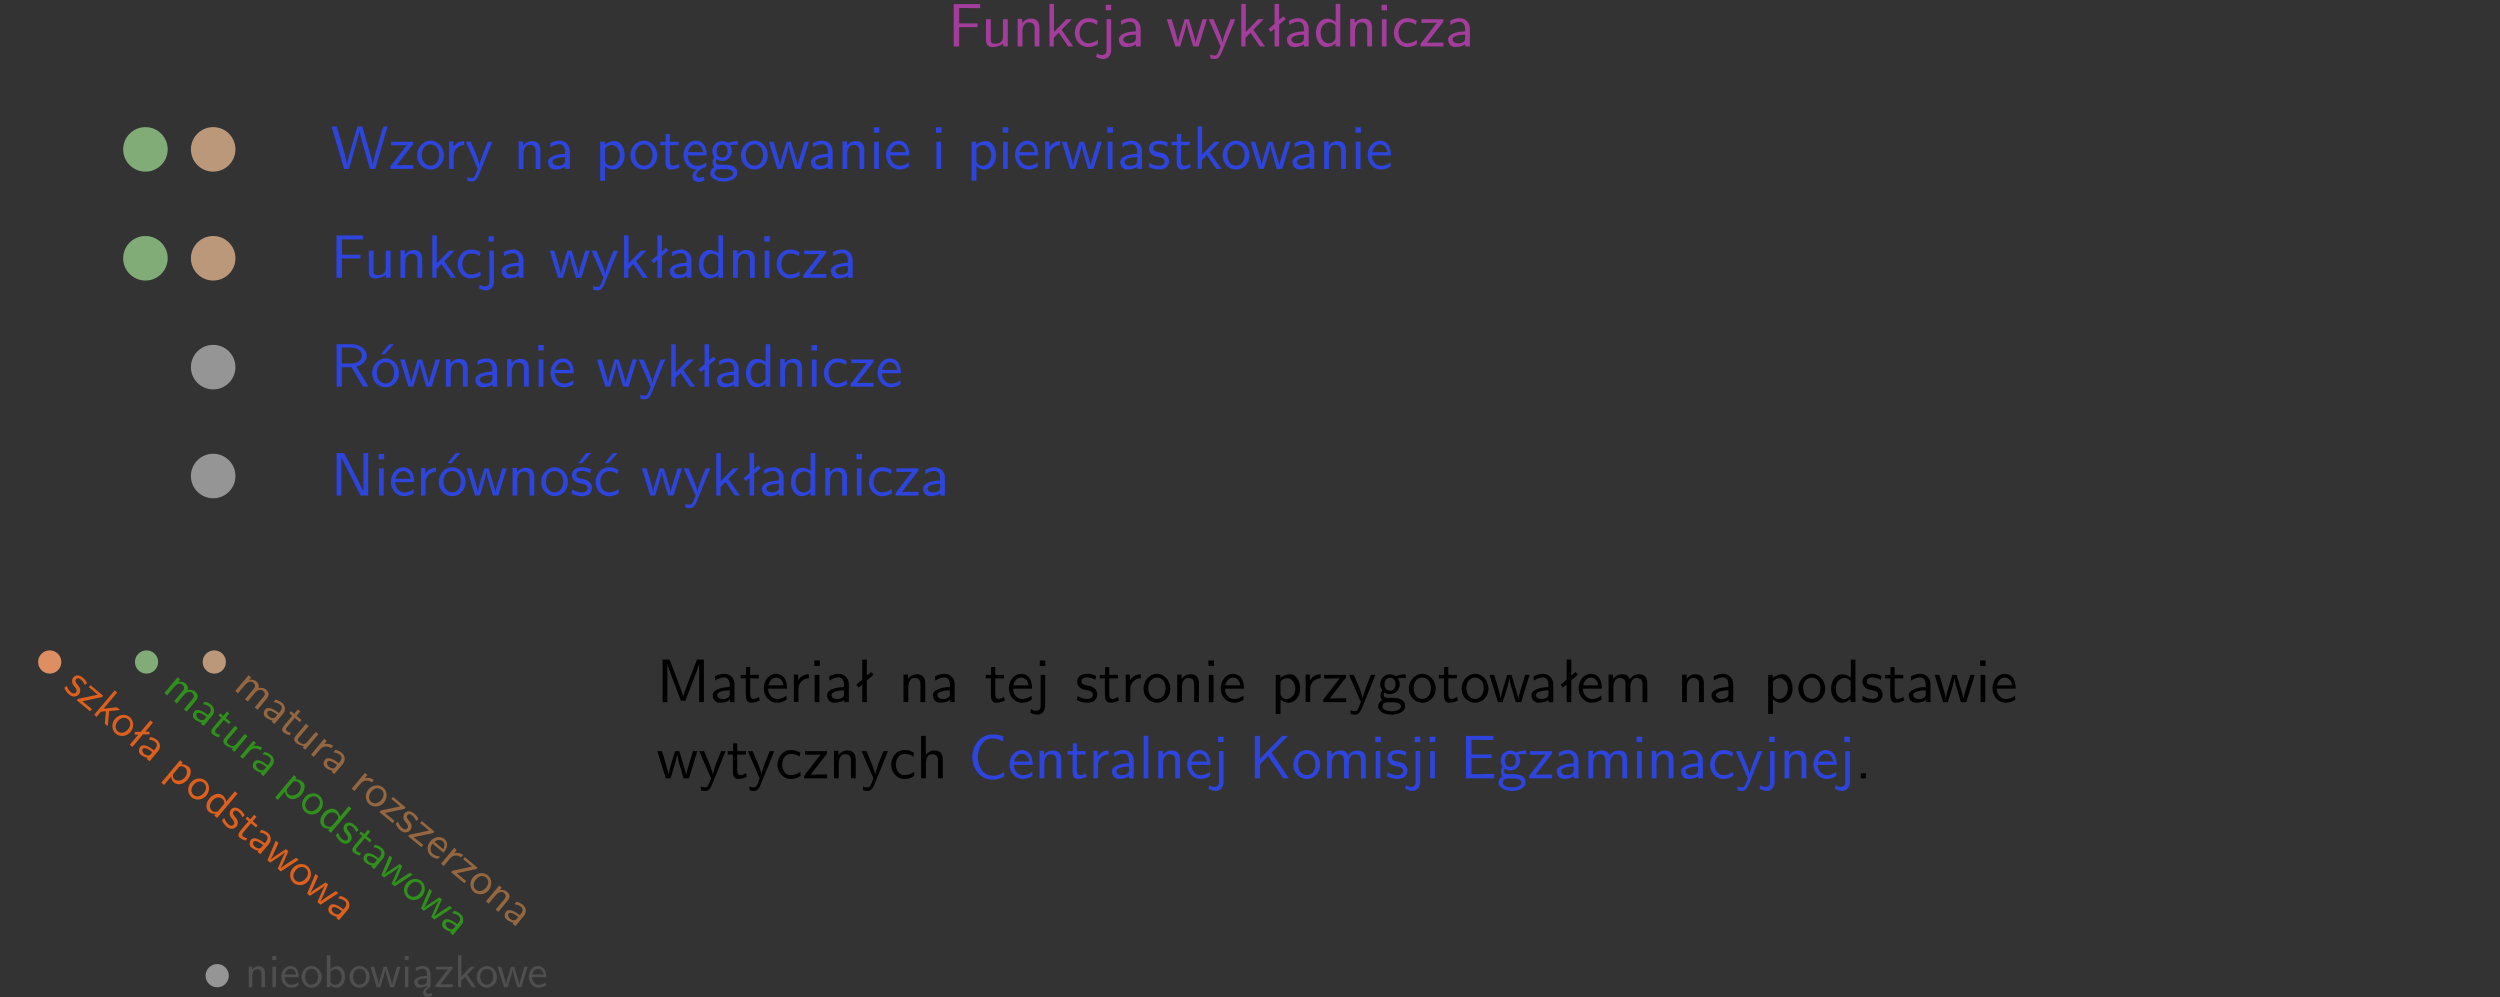 <?xml version="1.0" encoding="UTF-8"?>
<svg width="366pt" height="146pt" version="1.2" viewBox="0 0 366 146" xmlns="http://www.w3.org/2000/svg" xmlns:xlink="http://www.w3.org/1999/xlink">
 <rect x="0" y="0" width="366" height="146" fill="#333333" stroke="none"/>
 <defs>
  <symbol id="glyph0-1" overflow="visible">
   <path d="m4.344-2.828v-0.547h-2.703v-2.25h1.172c0.109 0 0.219 0.016 0.328 0.016h1.578v-0.594h-3.875v6.203h0.797v-2.828z"/>
  </symbol>
  <symbol id="glyph0-2" overflow="visible">
   <path d="m3.906-3.984h-0.703v2.609c0 0.672-0.5 0.984-1.078 0.984-0.641 0-0.703-0.234-0.703-0.625v-2.969h-0.703v3c0 0.656 0.219 1.078 0.953 1.078 0.484 0 1.125-0.141 1.562-0.531v0.438h0.672z"/>
  </symbol>
  <symbol id="glyph0-3" overflow="visible">
   <path d="m3.906-2.672c0-0.594-0.141-1.406-1.234-1.406-0.812 0-1.25 0.609-1.297 0.672v-0.625h-0.656v4.031h0.703v-2.203c0-0.594 0.234-1.328 0.906-1.328 0.859 0 0.875 0.641 0.875 0.922v2.609h0.703z"/>
  </symbol>
  <symbol id="glyph0-4" overflow="visible">
   <path d="m2.516-2.438 1.516-1.547h-0.812l-1.812 1.875v-4.109h-0.656v6.219h0.625v-1.266l0.719-0.75 1.391 2.016h0.734z"/>
  </symbol>
  <symbol id="glyph0-5" overflow="visible">
   <path d="m3.672-3.75c-0.531-0.297-0.828-0.391-1.375-0.391-1.25 0-1.969 1.094-1.969 2.156 0 1.109 0.812 2.078 1.938 2.078 0.484 0 0.969-0.125 1.453-0.453l-0.047-0.594c-0.469 0.359-0.953 0.484-1.406 0.484-0.734 0-1.25-0.656-1.25-1.531 0-0.703 0.344-1.562 1.297-1.562 0.453 0 0.766 0.078 1.25 0.391z"/>
  </symbol>
  <symbol id="glyph0-6" overflow="visible">
   <path d="m1.656-6.094h-0.797v0.797h0.797zm-2.203 7.625c0.438 0.25 0.844 0.312 1.078 0.312 0.562 0 1.125-0.469 1.125-1.312v-4.516h-0.672v4.594c0 0.578-0.453 0.656-0.703 0.656-0.266 0-0.5-0.094-0.688-0.281z"/>
  </symbol>
  <symbol id="glyph0-7" overflow="visible">
   <path d="m3.578-2.594c0-0.906-0.656-1.547-1.484-1.547-0.578 0-0.984 0.156-1.406 0.391l0.062 0.594c0.453-0.328 0.906-0.453 1.344-0.453 0.422 0 0.781 0.359 0.781 1.031v0.375c-1.344 0.031-2.484 0.406-2.484 1.188 0 0.391 0.25 1.109 1.031 1.109 0.125 0 0.969-0.016 1.484-0.422v0.328h0.672zm-0.703 1.406c0 0.172 0 0.391-0.297 0.562-0.266 0.172-0.609 0.172-0.703 0.172-0.438 0-0.828-0.203-0.828-0.578 0-0.625 1.453-0.688 1.828-0.703z"/>
  </symbol>
  <symbol id="glyph0-8" overflow="visible">
   <path d="m5.984-3.984h-0.641l-0.578 1.906c-0.109 0.312-0.375 1.203-0.422 1.594-0.031-0.281-0.266-1.078-0.422-1.594l-0.578-1.906h-0.625l-0.516 1.688c-0.094 0.312-0.406 1.344-0.438 1.797-0.047-0.422-0.344-1.438-0.484-1.938l-0.469-1.547h-0.688l1.234 3.984h0.703c0.047-0.141 0.359-1.141 0.562-1.844 0.125-0.422 0.375-1.297 0.391-1.641h0.016c0.016 0.25 0.172 0.875 0.281 1.266l0.656 2.219h0.797z"/>
  </symbol>
  <symbol id="glyph0-9" overflow="visible">
   <path d="m4-3.984h-0.672c-1.172 2.859-1.188 3.266-1.188 3.469h-0.016c-0.047-0.594-0.766-2.266-0.812-2.344l-0.484-1.125h-0.703l1.734 3.984c-0.094 0.281-0.281 0.719-0.312 0.812-0.234 0.516-0.391 0.516-0.516 0.516-0.141 0-0.438-0.031-0.703-0.141l0.062 0.578c0.188 0.047 0.438 0.078 0.641 0.078 0.312 0 0.641-0.109 1.016-1.031z"/>
  </symbol>
  <symbol id="glyph0-10" overflow="visible">
   <path d="m2.516-4.406-0.609 0.531v-2.344h-0.672v2.922l-0.891 0.766 0.344 0.406 0.547-0.469v2.594h0.672v-3.188l0.969-0.828z"/>
  </symbol>
  <symbol id="glyph0-11" overflow="visible">
   <path d="m3.891-6.219h-0.672v2.625c-0.469-0.391-0.969-0.484-1.312-0.484-0.891 0-1.578 0.938-1.578 2.094 0 1.172 0.688 2.078 1.531 2.078 0.297 0 0.828-0.078 1.328-0.562v0.469h0.703zm-0.703 4.969c0 0.125 0 0.297-0.297 0.547-0.203 0.188-0.422 0.25-0.656 0.25-0.562 0-1.219-0.422-1.219-1.531 0-1.188 0.781-1.547 1.312-1.547 0.391 0 0.672 0.203 0.859 0.484z"/>
  </symbol>
  <symbol id="glyph0-12" overflow="visible">
   <path d="m1.469-6.094h-0.812v0.797h0.812zm-0.062 2.109h-0.688v3.984h0.688z"/>
  </symbol>
  <symbol id="glyph0-13" overflow="visible">
   <path d="m3.594-3.625v-0.359h-3.219v0.531h1.25c0.109 0 0.219-0.016 0.328-0.016h0.688l-2.391 3.094v0.375h3.359v-0.562h-1.328c-0.109 0-0.203 0.016-0.312 0.016h-0.766z"/>
  </symbol>
  <symbol id="glyph0-14" overflow="visible">
   <path d="m8.328-6.219h-0.641l-0.812 2.812c-0.234 0.797-0.672 2.297-0.719 2.766 0-0.016-0.062-0.484-0.656-2.531l-0.875-3.047h-0.719l-0.812 2.797c-0.203 0.688-0.641 2.25-0.688 2.766h-0.016c-0.031-0.359-0.281-1.25-0.344-1.547-0.125-0.422-0.172-0.609-0.422-1.484l-0.734-2.531h-0.766l1.828 6.219h0.719l0.891-3.109c0.203-0.656 0.578-2 0.641-2.453 0.047 0.266 0.25 1.109 0.5 1.969l1.031 3.594h0.781z"/>
  </symbol>
  <symbol id="glyph0-15" overflow="visible">
   <path d="m4.203-1.969c0-1.203-0.891-2.172-1.953-2.172-1.109 0-1.984 1-1.984 2.172s0.922 2.062 1.969 2.062c1.078 0 1.969-0.906 1.969-2.062zm-1.969 1.5c-0.625 0-1.266-0.516-1.266-1.594s0.688-1.531 1.266-1.531c0.625 0 1.266 0.469 1.266 1.531s-0.609 1.594-1.266 1.594z"/>
  </symbol>
  <symbol id="glyph0-16" overflow="visible">
   <path d="m1.406-1.922c0-0.891 0.641-1.547 1.531-1.562v-0.594c-0.797 0-1.297 0.453-1.578 0.859v-0.812h-0.625v4.031h0.672z"/>
  </symbol>
  <symbol id="glyph0-17" overflow="visible">
   <path d="m1.438-0.406c0.281 0.25 0.672 0.5 1.203 0.5 0.875 0 1.672-0.875 1.672-2.094 0-1.078-0.578-2.078-1.438-2.078-0.531 0-1.047 0.188-1.469 0.531v-0.438h-0.672v5.719h0.703zm0-2.578c0.219-0.312 0.562-0.516 0.953-0.516 0.672 0 1.219 0.672 1.219 1.5 0 0.922-0.641 1.547-1.312 1.547-0.344 0-0.594-0.172-0.766-0.422-0.094-0.125-0.094-0.141-0.094-0.312z"/>
  </symbol>
  <symbol id="glyph0-18" overflow="visible">
   <path d="m1.562-3.469h1.266v-0.516h-1.266v-1.141h-0.609v1.141h-0.781v0.516h0.75v2.406c0 0.531 0.125 1.156 0.75 1.156s1.078-0.219 1.312-0.328l-0.156-0.531c-0.234 0.188-0.516 0.297-0.797 0.297-0.344 0-0.469-0.281-0.469-0.75z"/>
  </symbol>
  <symbol id="glyph0-19" overflow="visible">
   <path d="m0.984-2.453c0.141-0.688 0.625-1.141 1.125-1.141 0.469 0 0.969 0.312 1.094 1.141zm1.219 3.391c0-0.406 0.391-0.734 0.797-0.969 0.266-0.078 0.484-0.203 0.672-0.344l-0.047-0.578c-0.562 0.469-1.156 0.5-1.359 0.5-0.719 0-1.297-0.625-1.328-1.516h2.781c0-0.297-0.016-0.969-0.359-1.516-0.375-0.547-0.922-0.656-1.25-0.656-0.984 0-1.797 0.953-1.797 2.109 0 1.188 0.859 2.125 1.938 2.125-0.359 0.25-0.641 0.656-0.609 1.047 0.016 0.391 0.281 0.766 0.891 0.766 0.297 0 0.516-0.062 0.875-0.234l-0.125-0.531c-0.203 0.094-0.406 0.141-0.594 0.141-0.25-0.031-0.469-0.078-0.484-0.344z"/>
  </symbol>
  <symbol id="glyph0-20" overflow="visible">
   <path d="m3.156-3.5c0.203 0 0.453-0.047 0.672-0.047 0.156 0 0.5 0.031 0.516 0.031l-0.094-0.562c-0.625 0-1.141 0.172-1.422 0.281-0.188-0.156-0.484-0.281-0.844-0.281-0.781 0-1.422 0.641-1.422 1.453 0 0.344 0.109 0.656 0.297 0.891-0.266 0.375-0.266 0.719-0.266 0.766 0 0.234 0.078 0.5 0.234 0.688-0.469 0.266-0.578 0.688-0.578 0.922 0 0.672 0.891 1.203 1.984 1.203 1.109 0 1.984-0.531 1.984-1.219 0-1.25-1.5-1.25-1.844-1.25h-0.781c-0.125 0-0.531 0-0.531-0.469 0-0.094 0.047-0.25 0.109-0.328 0.188 0.141 0.484 0.266 0.812 0.266 0.812 0 1.438-0.672 1.438-1.469 0-0.422-0.203-0.75-0.297-0.891zm-1.172 1.828c-0.328 0-0.797-0.203-0.797-0.953 0-0.734 0.469-0.938 0.797-0.938 0.391 0 0.812 0.25 0.812 0.938 0 0.703-0.422 0.953-0.812 0.953zm0.406 1.703c0.188 0 1.203 0 1.203 0.609 0 0.406-0.609 0.703-1.344 0.703s-1.375-0.281-1.375-0.703c0-0.031 0-0.609 0.703-0.609z"/>
  </symbol>
  <symbol id="glyph0-21" overflow="visible">
   <path d="m3.719-1.969c0-0.297-0.016-0.969-0.359-1.516-0.375-0.547-0.922-0.656-1.25-0.656-0.984 0-1.797 0.953-1.797 2.109 0 1.188 0.859 2.125 1.938 2.125 0.562 0 1.078-0.203 1.422-0.469l-0.047-0.578c-0.562 0.469-1.156 0.5-1.359 0.5-0.719 0-1.297-0.625-1.328-1.516zm-2.734-0.484c0.141-0.688 0.625-1.141 1.125-1.141 0.469 0 0.969 0.312 1.094 1.141z"/>
  </symbol>
  <symbol id="glyph0-22" overflow="visible">
   <path d="m3.078-3.844c-0.469-0.219-0.828-0.297-1.297-0.297-0.219 0-1.484 0-1.484 1.188 0 0.438 0.266 0.719 0.484 0.891 0.281 0.203 0.469 0.234 0.969 0.328 0.328 0.062 0.844 0.172 0.844 0.656 0 0.609-0.703 0.609-0.844 0.609-0.734 0-1.234-0.328-1.391-0.438l-0.109 0.609c0.281 0.141 0.781 0.391 1.516 0.391 0.156 0 0.641 0 1.031-0.281 0.281-0.219 0.438-0.578 0.438-0.953 0-0.5-0.344-0.812-0.359-0.828-0.344-0.312-0.594-0.375-1.031-0.453-0.5-0.094-0.906-0.188-0.906-0.625 0-0.562 0.641-0.562 0.75-0.562 0.297 0 0.766 0.047 1.281 0.344z"/>
  </symbol>
  <symbol id="glyph0-23" overflow="visible">
   <path d="m3.766-2.922c0.922-0.266 1.516-0.906 1.516-1.641 0-0.875-0.969-1.656-2.266-1.656h-2.156v6.219h0.766v-2.844h1.422l1.688 2.844h0.797zm-2.141-0.469v-2.328h1.297c1.047 0 1.641 0.531 1.641 1.156 0 0.641-0.578 1.172-1.641 1.172z"/>
  </symbol>
  <symbol id="glyph0-24" overflow="visible">
   <path d="m4.203-1.969c0-1.203-0.891-2.172-1.953-2.172-1.109 0-1.984 1-1.984 2.172s0.922 2.062 1.969 2.062c1.078 0 1.969-0.906 1.969-2.062zm-1.969 1.5c-0.625 0-1.266-0.516-1.266-1.594s0.688-1.531 1.266-1.531c0.625 0 1.266 0.469 1.266 1.531s-0.609 1.594-1.266 1.594zm1.234-5.75h-0.703l-1.203 1.484h0.547z"/>
  </symbol>
  <symbol id="glyph0-25" overflow="visible">
   <path d="m1.969-6.219h-1.109v6.219h0.703v-5.594c0.172 0.375 0.547 1.141 0.609 1.234l2.203 4.359h1.109v-6.219h-0.703v5.578h-0.016c-0.172-0.359-0.547-1.125-0.594-1.219z"/>
  </symbol>
  <symbol id="glyph0-26" overflow="visible">
   <path d="m3.078-3.844c-0.469-0.219-0.828-0.297-1.297-0.297-0.219 0-1.484 0-1.484 1.188 0 0.438 0.266 0.719 0.484 0.891 0.281 0.203 0.469 0.234 0.969 0.328 0.328 0.062 0.844 0.172 0.844 0.656 0 0.609-0.703 0.609-0.844 0.609-0.734 0-1.234-0.328-1.391-0.438l-0.109 0.609c0.281 0.141 0.781 0.391 1.516 0.391 0.156 0 0.641 0 1.031-0.281 0.281-0.219 0.438-0.578 0.438-0.953 0-0.5-0.344-0.812-0.359-0.828-0.344-0.312-0.594-0.375-1.031-0.453-0.5-0.094-0.906-0.188-0.906-0.625 0-0.562 0.641-0.562 0.75-0.562 0.297 0 0.766 0.047 1.281 0.344zm0.031-2.375h-0.703l-1.203 1.484h0.562z"/>
  </symbol>
  <symbol id="glyph0-27" overflow="visible">
   <path d="m3.672-3.75c-0.531-0.297-0.828-0.391-1.375-0.391-1.25 0-1.969 1.094-1.969 2.156 0 1.109 0.812 2.078 1.938 2.078 0.484 0 0.969-0.125 1.453-0.453l-0.047-0.594c-0.469 0.359-0.953 0.484-1.406 0.484-0.734 0-1.25-0.656-1.25-1.531 0-0.703 0.344-1.562 1.297-1.562 0.453 0 0.766 0.078 1.25 0.391zm-0.125-2.469h-0.688l-1.203 1.484h0.547z"/>
  </symbol>
  <symbol id="glyph0-28" overflow="visible">
   <path d="m4.75-3.188c-0.312 0.812-0.734 1.938-0.828 2.359h-0.016c-0.047-0.188-0.141-0.531-0.281-0.906l-1.406-3.703-0.312-0.781h-1.016v6.219h0.703v-5.562h0.016c0.047 0.281 0.406 1.266 0.641 1.875l1.328 3.484h0.656l1.188-3.109c0.297-0.734 0.375-0.969 0.438-1.141 0.094-0.266 0.328-0.906 0.375-1.109h0.016v5.562h0.688v-6.219h-1.016z"/>
  </symbol>
  <symbol id="glyph0-29" overflow="visible">
   <path d="m6.391-2.672c0-0.609-0.141-1.406-1.219-1.406-0.547 0-1.016 0.25-1.344 0.734-0.234-0.688-0.859-0.734-1.141-0.734-0.656 0-1.078 0.359-1.312 0.688v-0.641h-0.656v4.031h0.703v-2.203c0-0.609 0.25-1.328 0.906-1.328 0.844 0 0.875 0.578 0.875 0.922v2.609h0.703v-2.203c0-0.609 0.25-1.328 0.906-1.328 0.844 0 0.875 0.578 0.875 0.922v2.609h0.703z"/>
  </symbol>
  <symbol id="glyph0-30" overflow="visible">
   <path d="m3.906-2.672c0-0.594-0.141-1.406-1.234-1.406-0.562 0-0.984 0.281-1.266 0.641v-2.781h-0.688v6.219h0.703v-2.203c0-0.594 0.234-1.328 0.906-1.328 0.859 0 0.875 0.641 0.875 0.922v2.609h0.703z"/>
  </symbol>
  <symbol id="glyph0-31" overflow="visible">
   <path d="m5.172-6.109c-0.562-0.219-1.047-0.312-1.641-0.312-1.719 0-2.938 1.547-2.938 3.312 0 1.734 1.203 3.312 2.953 3.312 0.734 0 1.094-0.125 1.734-0.516l-0.062-0.609c-0.641 0.453-1.047 0.547-1.672 0.547-1.344 0-2.141-1.359-2.141-2.734 0-1.469 0.875-2.734 2.125-2.734 0.703 0 1.125 0.219 1.516 0.469z"/>
  </symbol>
  <symbol id="glyph0-32" overflow="visible">
   <path d="m1.406-6.219h-0.688v6.219h0.688z"/>
  </symbol>
  <symbol id="glyph0-33" overflow="visible">
   <path d="m3.312-3.766 2.406-2.453h-0.844l-3.25 3.328v-3.328h-0.766v6.219h0.766v-2.031l1.188-1.234 2.203 3.266h0.828z"/>
  </symbol>
  <symbol id="glyph0-34" overflow="visible">
   <path d="m4.594-2.953v-0.547h-2.953v-2.125h1.234c0.109 0 0.219 0.016 0.328 0.016h1.641v-0.594h-4v6.203h4.125v-0.641h-1.125c-0.109 0-0.219 0.016-0.328 0.016h-1.875v-2.328z"/>
  </symbol>
  <symbol id="glyph0-35" overflow="visible">
   <path d="m1.609-0.75h-0.734v0.75h0.734z"/>
  </symbol>
  <symbol id="glyph1-1" overflow="visible">
   <path d="m3.609-0.734c-0.156-0.344-0.344-0.562-0.594-0.781-0.141-0.109-0.859-0.719-1.422-0.047-0.203 0.25-0.188 0.547-0.156 0.75 0.062 0.266 0.172 0.375 0.391 0.656 0.156 0.203 0.406 0.516 0.172 0.781-0.297 0.359-0.703 0.016-0.781-0.047-0.406-0.359-0.547-0.781-0.578-0.922l-0.359 0.297c0.094 0.234 0.266 0.594 0.672 0.953 0.094 0.078 0.391 0.328 0.75 0.328 0.25 0 0.531-0.109 0.703-0.328 0.25-0.297 0.188-0.625 0.203-0.656-0.047-0.344-0.172-0.484-0.391-0.75-0.234-0.312-0.438-0.547-0.219-0.797 0.266-0.328 0.641-0.016 0.703 0.031 0.172 0.141 0.422 0.406 0.578 0.812z"/>
  </symbol>
  <symbol id="glyph1-2" overflow="visible">
   <path d="m3.812-0.344 0.172-0.203-1.844-1.547-0.25 0.297 0.719 0.594c0.062 0.047 0.109 0.109 0.172 0.156l0.406 0.344-2.859 0.609-0.188 0.219 1.938 1.609 0.266-0.328-0.766-0.625c-0.062-0.062-0.125-0.094-0.188-0.156l-0.438-0.359z"/>
  </symbol>
  <symbol id="glyph1-3" overflow="visible">
   <path d="m2.625-0.188 1.609-0.156-0.469-0.391-1.953 0.203 1.984-2.359-0.359-0.312-3 3.562 0.359 0.297 0.609-0.734 0.766-0.078-0.172 1.828 0.438 0.359z"/>
  </symbol>
  <symbol id="glyph1-4" overflow="visible">
   <path d="m3.375 0.891c0.578-0.672 0.516-1.672-0.109-2.188-0.625-0.531-1.594-0.391-2.156 0.281-0.578 0.688-0.469 1.656 0.125 2.156 0.625 0.516 1.578 0.422 2.141-0.25zm-1.859-0.094c-0.359-0.312-0.5-0.891 0.031-1.516 0.516-0.625 1.141-0.547 1.469-0.266 0.359 0.297 0.5 0.875 0 1.484-0.516 0.609-1.125 0.609-1.5 0.297z"/>
  </symbol>
  <symbol id="glyph1-5" overflow="visible">
   <path d="m3.562-1.328-0.594 0.016 1.125-1.344-0.391-0.312-1.406 1.672-0.875 0.016v0.391h0.531l-1.25 1.484 0.391 0.312 1.531-1.828h0.969z"/>
  </symbol>
  <symbol id="glyph1-6" overflow="visible">
   <path d="m3.312 0.25c0.438-0.531 0.344-1.219-0.125-1.609-0.328-0.281-0.625-0.391-0.984-0.469l-0.25 0.375c0.406 0.031 0.734 0.172 0.984 0.391 0.25 0.203 0.281 0.578-0.031 0.969l-0.203 0.234c-0.766-0.641-1.609-0.984-1.984-0.547-0.188 0.234-0.391 0.781 0.047 1.156 0.078 0.062 0.547 0.438 1.047 0.469l-0.156 0.172 0.406 0.344zm-1.078 0.453c-0.094 0.094-0.203 0.234-0.469 0.172-0.219-0.031-0.422-0.172-0.484-0.219-0.25-0.219-0.375-0.531-0.203-0.75 0.312-0.359 1.188 0.297 1.406 0.484z"/>
  </symbol>
  <symbol id="glyph1-7" overflow="visible">
   <path d="m1.031 0.453c0.016 0.297 0.125 0.625 0.438 0.891 0.5 0.422 1.375 0.281 1.969-0.438 0.5-0.609 0.672-1.453 0.188-1.859-0.312-0.266-0.703-0.406-1.109-0.391l0.219-0.25-0.391-0.344-2.75 3.281 0.406 0.344zm1.234-1.484c0.281-0.062 0.578-0.016 0.781 0.156 0.406 0.328 0.391 1 0 1.453-0.453 0.531-1.141 0.594-1.531 0.281-0.203-0.172-0.234-0.391-0.219-0.625 0.016-0.125 0.016-0.141 0.109-0.234z"/>
  </symbol>
  <symbol id="glyph1-8" overflow="visible">
   <path d="m5.234-1.688-0.391-0.328-1.266 1.5c-0.078-0.438-0.328-0.75-0.516-0.906-0.5-0.438-1.375-0.234-1.938 0.438s-0.578 1.531-0.109 1.938c0.188 0.156 0.516 0.359 1.031 0.312l-0.219 0.266 0.406 0.344zm-2.797 2.5c-0.062 0.078-0.141 0.172-0.438 0.172-0.203 0.016-0.391-0.047-0.516-0.156-0.328-0.281-0.469-0.844 0.062-1.484 0.578-0.672 1.188-0.5 1.484-0.25 0.234 0.203 0.297 0.438 0.266 0.688z"/>
  </symbol>
  <symbol id="glyph1-9" overflow="visible">
   <path d="m2.562-1.234 0.734 0.609 0.25-0.297-0.734-0.609 0.547-0.656-0.344-0.281-0.547 0.656-0.453-0.391-0.25 0.297 0.438 0.359-1.156 1.375c-0.266 0.312-0.5 0.734-0.141 1.031 0.359 0.312 0.734 0.391 0.938 0.438l0.156-0.375c-0.219 0-0.438-0.094-0.609-0.234-0.188-0.156-0.141-0.375 0.078-0.625z"/>
  </symbol>
  <symbol id="glyph1-10" overflow="visible">
   <path d="m5.359 0.594-0.375-0.297-1.25 0.797c-0.203 0.156-0.781 0.531-1 0.719h-0.016c0.125-0.188 0.375-0.734 0.531-1.109l0.594-1.375-0.359-0.297-1.109 0.719c-0.219 0.125-0.875 0.562-1.125 0.828l-0.016-0.016c0.188-0.266 0.516-0.984 0.672-1.359l0.484-1.094-0.391-0.328-1.219 2.875 0.406 0.344c0.078-0.062 0.75-0.484 1.219-0.797 0.25-0.172 0.828-0.562 1-0.75-0.094 0.156-0.312 0.594-0.422 0.859l-0.703 1.594 0.453 0.391z"/>
  </symbol>
  <symbol id="glyph1-11" overflow="visible">
   <path d="m4.953 1.547c0.297-0.344 0.609-0.875-0.016-1.406-0.312-0.25-0.703-0.328-1.125-0.219 0.188-0.5-0.141-0.844-0.297-0.969-0.375-0.312-0.812-0.312-1.078-0.25l0.297-0.359-0.375-0.312-1.938 2.312 0.391 0.344 1.047-1.25c0.312-0.359 0.797-0.656 1.188-0.328 0.469 0.406 0.219 0.75 0.047 0.938l-1.25 1.5 0.391 0.328 1.047-1.25c0.312-0.359 0.797-0.641 1.188-0.328 0.484 0.406 0.219 0.75 0.047 0.938l-1.25 1.5 0.406 0.344z"/>
  </symbol>
  <symbol id="glyph1-12" overflow="visible">
   <path d="m4.156-0.406-0.391-0.328-1.266 1.484c-0.312 0.391-0.766 0.312-1.094 0.047-0.375-0.312-0.297-0.469-0.109-0.703l1.438-1.688-0.391-0.344-1.453 1.719c-0.312 0.375-0.406 0.734 0.016 1.078 0.281 0.234 0.719 0.453 1.156 0.453l-0.203 0.25 0.375 0.312z"/>
  </symbol>
  <symbol id="glyph1-13" overflow="visible">
   <path d="m1.734-0.406c0.438-0.516 1.109-0.594 1.625-0.172l0.297-0.344c-0.484-0.375-0.953-0.359-1.328-0.266l0.391-0.469-0.359-0.312-1.938 2.312 0.391 0.344z"/>
  </symbol>
  <symbol id="glyph1-14" overflow="visible">
   <path d="m3.062 0.656c0.156-0.172 0.484-0.562 0.531-1.047 0.062-0.484-0.203-0.812-0.406-0.969-0.562-0.469-1.484-0.312-2.047 0.359s-0.516 1.625 0.109 2.141c0.312 0.281 0.734 0.391 1.047 0.406l0.25-0.344c-0.547-0.016-0.938-0.266-1.047-0.375-0.406-0.328-0.438-0.984-0.031-1.5zm-1.312-1.594c0.391-0.312 0.906-0.359 1.188-0.109 0.281 0.234 0.406 0.656 0.094 1.188z"/>
  </symbol>
  <symbol id="glyph1-15" overflow="visible">
   <path d="m3.516 0.344c0.297-0.344 0.625-0.875-0.016-1.406-0.469-0.391-1.016-0.234-1.062-0.234l0.297-0.359-0.375-0.312-1.938 2.312 0.391 0.344 1.047-1.25c0.297-0.359 0.797-0.656 1.188-0.328 0.484 0.406 0.188 0.781 0.047 0.938l-1.25 1.5 0.391 0.328z"/>
  </symbol>
  <symbol id="glyph2-1" overflow="visible">
   <path d="m2.922-2c0-0.453-0.094-1.062-0.922-1.062-0.609 0-0.938 0.469-0.969 0.516v-0.469h-0.484v3.016h0.516v-1.641c0-0.453 0.172-1 0.688-1 0.641 0 0.656 0.469 0.656 0.688v1.953h0.516z"/>
  </symbol>
  <symbol id="glyph2-2" overflow="visible">
   <path d="m1.094-4.562h-0.594v0.594h0.594zm-0.047 1.578h-0.5v2.984h0.5z"/>
  </symbol>
  <symbol id="glyph2-3" overflow="visible">
   <path d="m2.781-1.469c0-0.234 0-0.734-0.266-1.141-0.281-0.406-0.688-0.484-0.938-0.484-0.734 0-1.344 0.703-1.344 1.578 0 0.891 0.641 1.594 1.453 1.594 0.422 0 0.812-0.172 1.062-0.359l-0.031-0.438c-0.422 0.359-0.875 0.391-1.031 0.391-0.531 0-0.969-0.484-0.984-1.141zm-2.047-0.375c0.109-0.5 0.469-0.844 0.844-0.844 0.359 0 0.734 0.234 0.828 0.844z"/>
  </symbol>
  <symbol id="glyph2-4" overflow="visible">
   <path d="m3.156-1.484c0-0.891-0.672-1.609-1.484-1.609s-1.469 0.734-1.469 1.609c0 0.891 0.688 1.562 1.469 1.562 0.812 0 1.484-0.688 1.484-1.562zm-1.484 1.125c-0.469 0-0.953-0.375-0.953-1.188s0.516-1.141 0.953-1.141c0.469 0 0.953 0.344 0.953 1.141s-0.453 1.188-0.953 1.188z"/>
  </symbol>
  <symbol id="glyph2-5" overflow="visible">
   <path d="m1.062-4.656h-0.516v4.656h0.531v-0.312c0.156 0.156 0.453 0.391 0.891 0.391 0.672 0 1.25-0.672 1.25-1.578 0-0.828-0.453-1.562-1.078-1.562-0.266 0-0.688 0.078-1.078 0.406zm0.016 2.406c0.109-0.156 0.344-0.391 0.719-0.391 0.391 0 0.906 0.281 0.906 1.141 0 0.875-0.562 1.172-0.969 1.172-0.266 0-0.484-0.125-0.656-0.438z"/>
  </symbol>
  <symbol id="glyph2-6" overflow="visible">
   <path d="m4.484-2.984h-0.484l-0.438 1.422c-0.062 0.25-0.266 0.906-0.297 1.203h-0.016c-0.031-0.219-0.188-0.812-0.312-1.188l-0.438-1.438h-0.469l-0.375 1.266c-0.078 0.234-0.312 1-0.328 1.344h-0.016c-0.031-0.312-0.25-1.078-0.359-1.453l-0.344-1.156h-0.516l0.922 2.984h0.531c0.031-0.109 0.266-0.859 0.422-1.391 0.094-0.297 0.281-0.969 0.297-1.219 0.016 0.188 0.141 0.656 0.219 0.938l0.484 1.672h0.594z"/>
  </symbol>
  <symbol id="glyph2-7" overflow="visible">
   <path d="m2.156-0.891c0 0.125 0 0.297-0.234 0.422-0.188 0.125-0.438 0.141-0.516 0.141-0.328 0-0.625-0.156-0.625-0.438 0-0.484 1.094-0.531 1.375-0.531zm-0.141 1.594c0-0.297 0.281-0.531 0.594-0.703h0.078v-1.938c0-0.688-0.5-1.156-1.109-1.156-0.438 0-0.75 0.109-1.062 0.281l0.047 0.453c0.344-0.25 0.688-0.344 1.016-0.344 0.312 0 0.578 0.266 0.578 0.766v0.297c-1 0.016-1.859 0.297-1.859 0.875 0 0.297 0.188 0.844 0.766 0.844 0.094 0 0.719-0.016 1.109-0.312v0.234c-0.328 0.188-0.594 0.516-0.578 0.859 0 0.281 0.219 0.562 0.656 0.562 0.234 0 0.391-0.031 0.672-0.172l-0.094-0.391c-0.156 0.062-0.312 0.094-0.453 0.094-0.188-0.016-0.359-0.047-0.359-0.25z"/>
  </symbol>
  <symbol id="glyph2-8" overflow="visible">
   <path d="m2.688-2.719v-0.266h-2.406v0.391h0.938 0.234 0.531l-1.797 2.312v0.281h2.516v-0.422h-0.984c-0.094 0-0.172 0.016-0.25 0.016h-0.562z"/>
  </symbol>
  <symbol id="glyph2-9" overflow="visible">
   <path d="m1.891-1.828 1.125-1.156h-0.609l-1.359 1.406v-3.078h-0.484v4.656h0.469v-0.953l0.531-0.547 1.047 1.5h0.562z"/>
  </symbol>
  <clipPath id="clip1">
   <path d="m0 0h365.67v1h-365.67z"/>
  </clipPath>
 </defs>
 <g id="surface1">
  <g fill="#a33d9b">
   <use x="138.778" y="6.798" xlink:href="#glyph0-1"/>
  </g>
  <g fill="#a33d9b">
   <use x="143.632" y="6.798" xlink:href="#glyph0-2"/>
   <use x="148.265" y="6.798" xlink:href="#glyph0-3"/>
   <use x="152.898" y="6.798" xlink:href="#glyph0-4"/>
  </g>
  <g fill="#a33d9b">
   <use x="157.031" y="6.798" xlink:href="#glyph0-5"/>
   <use x="161.016" y="6.798" xlink:href="#glyph0-6"/>
   <use x="163.407" y="6.798" xlink:href="#glyph0-7"/>
  </g>
  <g fill="#a33d9b">
   <use x="170.711" y="6.798" xlink:href="#glyph0-8"/>
   <use x="176.838" y="6.798" xlink:href="#glyph0-9"/>
   <use x="180.972" y="6.798" xlink:href="#glyph0-4"/>
   <use x="185.356" y="6.798" xlink:href="#glyph0-10"/>
  </g>
  <g fill="#a33d9b">
   <use x="188.013" y="6.798" xlink:href="#glyph0-7"/>
   <use x="192.323" y="6.798" xlink:href="#glyph0-11"/>
   <use x="196.956" y="6.798" xlink:href="#glyph0-3"/>
   <use x="201.589" y="6.798" xlink:href="#glyph0-12"/>
   <use x="203.731" y="6.798" xlink:href="#glyph0-5"/>
   <use x="207.715" y="6.798" xlink:href="#glyph0-13"/>
   <use x="211.613" y="6.798" xlink:href="#glyph0-7"/>
  </g>
  <path transform="matrix(1 0 0 -1 7.116 21.869)" d="m0.001-0.002v0" fill="none" stroke="#f7f2e5" stroke-linecap="round" stroke-linejoin="round" stroke-miterlimit="10" stroke-width=".028"/>
  <path d="m24.551 21.871c0-1.801-1.461-3.262-3.262-3.262-1.801 0-3.258 1.461-3.258 3.262 0 1.797 1.457 3.258 3.258 3.258 1.801 0 3.262-1.461 3.262-3.258z" fill="#81ac78"/>
  <path d="m34.469 21.871c0-1.801-1.457-3.262-3.258-3.262-1.801 0-3.262 1.461-3.262 3.262 0 1.797 1.461 3.258 3.262 3.258 1.801 0 3.258-1.461 3.258-3.258z" fill="#bc987a"/>
  <g fill="#2d44dd">
   <use x="48.418" y="24.73" xlink:href="#glyph0-14"/>
   <use x="56.886" y="24.73" xlink:href="#glyph0-13"/>
   <use x="60.784" y="24.73" xlink:href="#glyph0-15"/>
  </g>
  <g fill="#2d44dd">
   <use x="65.016" y="24.73" xlink:href="#glyph0-16"/>
   <use x="68.08" y="24.73" xlink:href="#glyph0-9"/>
  </g>
  <g fill="#2d44dd">
   <use x="75.209" y="24.73" xlink:href="#glyph0-3"/>
   <use x="79.842" y="24.73" xlink:href="#glyph0-7"/>
  </g>
  <g fill="#2d44dd">
   <use x="87.137" y="24.73" xlink:href="#glyph0-17"/>
  </g>
  <g fill="#2d44dd">
   <use x="92.021" y="24.73" xlink:href="#glyph0-15"/>
   <use x="96.504" y="24.73" xlink:href="#glyph0-18"/>
   <use x="99.742" y="24.73" xlink:href="#glyph0-19"/>
   <use x="103.726" y="24.73" xlink:href="#glyph0-20"/>
   <use x="108.21" y="24.73" xlink:href="#glyph0-15"/>
  </g>
  <g fill="#2d44dd">
   <use x="112.442" y="24.73" xlink:href="#glyph0-8"/>
  </g>
  <g fill="#2d44dd">
   <use x="118.317" y="24.73" xlink:href="#glyph0-7"/>
   <use x="122.627" y="24.73" xlink:href="#glyph0-3"/>
   <use x="127.26" y="24.73" xlink:href="#glyph0-12"/>
   <use x="129.402" y="24.73" xlink:href="#glyph0-21"/>
  </g>
  <g fill="#2d44dd">
   <use x="136.372" y="24.73" xlink:href="#glyph0-12"/>
  </g>
  <g fill="#2d44dd">
   <use x="141.509" y="24.73" xlink:href="#glyph0-17"/>
   <use x="146.142" y="24.73" xlink:href="#glyph0-12"/>
   <use x="148.284" y="24.73" xlink:href="#glyph0-21"/>
   <use x="152.269" y="24.73" xlink:href="#glyph0-16"/>
   <use x="155.332" y="24.73" xlink:href="#glyph0-8"/>
   <use x="161.459" y="24.73" xlink:href="#glyph0-12"/>
   <use x="163.601" y="24.73" xlink:href="#glyph0-7"/>
   <use x="167.911" y="24.73" xlink:href="#glyph0-22"/>
   <use x="171.347" y="24.73" xlink:href="#glyph0-18"/>
   <use x="174.585" y="24.73" xlink:href="#glyph0-4"/>
  </g>
  <g fill="#2d44dd">
   <use x="178.718" y="24.73" xlink:href="#glyph0-15"/>
  </g>
  <g fill="#2d44dd">
   <use x="182.95" y="24.73" xlink:href="#glyph0-8"/>
  </g>
  <g fill="#2d44dd">
   <use x="188.826" y="24.73" xlink:href="#glyph0-7"/>
   <use x="193.135" y="24.73" xlink:href="#glyph0-3"/>
   <use x="197.768" y="24.73" xlink:href="#glyph0-12"/>
   <use x="199.91" y="24.73" xlink:href="#glyph0-21"/>
  </g>
  <path transform="matrix(1 0 0 -1 7.116 37.809)" d="m0.001 6.2625e-4v0" fill="none" stroke="#f7f2e5" stroke-linecap="round" stroke-linejoin="round" stroke-miterlimit="10" stroke-width=".028"/>
  <path d="m24.551 37.809c0-1.801-1.461-3.258-3.262-3.258-1.801 0-3.258 1.457-3.258 3.258 0 1.801 1.457 3.262 3.258 3.262 1.801 0 3.262-1.461 3.262-3.262z" fill="#81ac78"/>
  <path d="m34.469 37.809c0-1.801-1.457-3.258-3.258-3.258-1.801 0-3.262 1.457-3.262 3.258 0 1.801 1.461 3.262 3.262 3.262 1.801 0 3.258-1.461 3.258-3.262z" fill="#bc987a"/>
  <g fill="#2d44dd">
   <use x="48.418" y="40.671" xlink:href="#glyph0-1"/>
  </g>
  <g fill="#2d44dd">
   <use x="53.272" y="40.671" xlink:href="#glyph0-2"/>
   <use x="57.905" y="40.671" xlink:href="#glyph0-3"/>
   <use x="62.538" y="40.671" xlink:href="#glyph0-4"/>
  </g>
  <g fill="#2d44dd">
   <use x="66.671" y="40.671" xlink:href="#glyph0-5"/>
   <use x="70.656" y="40.671" xlink:href="#glyph0-6"/>
   <use x="73.047" y="40.671" xlink:href="#glyph0-7"/>
  </g>
  <g fill="#2d44dd">
   <use x="80.351" y="40.671" xlink:href="#glyph0-8"/>
   <use x="86.478" y="40.671" xlink:href="#glyph0-9"/>
   <use x="90.612" y="40.671" xlink:href="#glyph0-4"/>
   <use x="94.996" y="40.671" xlink:href="#glyph0-10"/>
  </g>
  <g fill="#2d44dd">
   <use x="97.653" y="40.671" xlink:href="#glyph0-7"/>
   <use x="101.963" y="40.671" xlink:href="#glyph0-11"/>
   <use x="106.596" y="40.671" xlink:href="#glyph0-3"/>
   <use x="111.229" y="40.671" xlink:href="#glyph0-12"/>
   <use x="113.371" y="40.671" xlink:href="#glyph0-5"/>
   <use x="117.355" y="40.671" xlink:href="#glyph0-13"/>
   <use x="121.253" y="40.671" xlink:href="#glyph0-7"/>
  </g>
  <path transform="matrix(1 0 0 -1 7.116 53.749)" d="m0.001-7.8e-4v0" fill="none" stroke="#f7f2e5" stroke-linecap="round" stroke-linejoin="round" stroke-miterlimit="10" stroke-width=".028"/>
  <path d="m34.469 53.75c0-1.801-1.457-3.262-3.258-3.262-1.801 0-3.262 1.461-3.262 3.262s1.461 3.258 3.262 3.258c1.801 0 3.258-1.457 3.258-3.258z" fill="#959595"/>
  <g fill="#2d44dd">
   <use x="48.418" y="56.611" xlink:href="#glyph0-23"/>
   <use x="54.209" y="56.611" xlink:href="#glyph0-24"/>
  </g>
  <g fill="#2d44dd">
   <use x="58.441" y="56.611" xlink:href="#glyph0-8"/>
   <use x="64.567" y="56.611" xlink:href="#glyph0-3"/>
   <use x="69.2" y="56.611" xlink:href="#glyph0-7"/>
   <use x="73.51" y="56.611" xlink:href="#glyph0-3"/>
   <use x="78.143" y="56.611" xlink:href="#glyph0-12"/>
   <use x="80.285" y="56.611" xlink:href="#glyph0-21"/>
  </g>
  <g fill="#2d44dd">
   <use x="87.264" y="56.611" xlink:href="#glyph0-8"/>
   <use x="93.391" y="56.611" xlink:href="#glyph0-9"/>
   <use x="97.525" y="56.611" xlink:href="#glyph0-4"/>
   <use x="101.909" y="56.611" xlink:href="#glyph0-10"/>
  </g>
  <g fill="#2d44dd">
   <use x="104.566" y="56.611" xlink:href="#glyph0-7"/>
   <use x="108.876" y="56.611" xlink:href="#glyph0-11"/>
   <use x="113.509" y="56.611" xlink:href="#glyph0-3"/>
   <use x="118.142" y="56.611" xlink:href="#glyph0-12"/>
   <use x="120.284" y="56.611" xlink:href="#glyph0-5"/>
   <use x="124.268" y="56.611" xlink:href="#glyph0-13"/>
   <use x="128.166" y="56.611" xlink:href="#glyph0-21"/>
  </g>
  <path transform="matrix(1 0 0 -1 7.116 69.69)" d="m0.001-0.001v0" fill="none" stroke="#f7f2e5" stroke-linecap="round" stroke-linejoin="round" stroke-miterlimit="10" stroke-width=".028"/>
  <path d="m34.469 69.691c0-1.801-1.457-3.262-3.258-3.262-1.801 0-3.262 1.461-3.262 3.262 0 1.801 1.461 3.258 3.262 3.258 1.801 0 3.258-1.457 3.258-3.258z" fill="#959595"/>
  <g fill="#2d44dd">
   <use x="48.418" y="72.551" xlink:href="#glyph0-25"/>
   <use x="54.769" y="72.551" xlink:href="#glyph0-12"/>
   <use x="56.911" y="72.551" xlink:href="#glyph0-21"/>
   <use x="60.896" y="72.551" xlink:href="#glyph0-16"/>
   <use x="63.959" y="72.551" xlink:href="#glyph0-24"/>
  </g>
  <g fill="#2d44dd">
   <use x="68.192" y="72.551" xlink:href="#glyph0-8"/>
   <use x="74.318" y="72.551" xlink:href="#glyph0-3"/>
   <use x="78.951" y="72.551" xlink:href="#glyph0-15"/>
   <use x="83.434" y="72.551" xlink:href="#glyph0-26"/>
   <use x="86.871" y="72.551" xlink:href="#glyph0-27"/>
  </g>
  <g fill="#2d44dd">
   <use x="93.851" y="72.551" xlink:href="#glyph0-8"/>
   <use x="99.977" y="72.551" xlink:href="#glyph0-9"/>
   <use x="104.112" y="72.551" xlink:href="#glyph0-4"/>
   <use x="108.496" y="72.551" xlink:href="#glyph0-10"/>
  </g>
  <g fill="#2d44dd">
   <use x="111.153" y="72.551" xlink:href="#glyph0-7"/>
   <use x="115.462" y="72.551" xlink:href="#glyph0-11"/>
   <use x="120.095" y="72.551" xlink:href="#glyph0-3"/>
   <use x="124.728" y="72.551" xlink:href="#glyph0-12"/>
   <use x="126.87" y="72.551" xlink:href="#glyph0-5"/>
   <use x="130.855" y="72.551" xlink:href="#glyph0-13"/>
   <use x="134.753" y="72.551" xlink:href="#glyph0-7"/>
  </g>
  <path transform="matrix(1 0 0 -1 5.862 116.62)" d="m9.7125e-4 4.125e-4v0" fill="none" stroke="#f7f2e5" stroke-linecap="round" stroke-linejoin="round" stroke-miterlimit="10" stroke-width=".028"/>
  <g fill="#de601c">
   <use x="9.134" y="100.745" xlink:href="#glyph1-1"/>
   <use x="11.109" y="102.402" xlink:href="#glyph1-2"/>
   <use x="13.348" y="104.281" xlink:href="#glyph1-3"/>
  </g>
  <g fill="#de601c">
   <use x="15.724" y="106.275" xlink:href="#glyph1-4"/>
   <use x="18.3" y="108.436" xlink:href="#glyph1-5"/>
  </g>
  <g fill="#de601c">
   <use x="19.828" y="109.718" xlink:href="#glyph1-6"/>
  </g>
  <g fill="#de601c">
   <use x="24.021" y="113.236" xlink:href="#glyph1-7"/>
  </g>
  <g fill="#de601c">
   <use x="26.825" y="115.59" xlink:href="#glyph1-4"/>
  </g>
  <g fill="#de601c">
   <use x="29.544" y="117.871" xlink:href="#glyph1-8"/>
   <use x="32.206" y="120.105" xlink:href="#glyph1-1"/>
   <use x="34.18" y="121.762" xlink:href="#glyph1-9"/>
   <use x="36.04" y="123.322" xlink:href="#glyph1-6"/>
  </g>
  <g fill="#de601c">
   <use x="38.373" y="125.28" xlink:href="#glyph1-10"/>
  </g>
  <g fill="#de601c">
   <use x="41.75" y="128.114" xlink:href="#glyph1-4"/>
  </g>
  <g fill="#de601c">
   <use x="44.183" y="130.155" xlink:href="#glyph1-10"/>
  </g>
  <g fill="#de601c">
   <use x="47.56" y="132.988" xlink:href="#glyph1-6"/>
  </g>
  <g fill="#2f911b">
   <use x="23.647" y="101.116" xlink:href="#glyph1-11"/>
   <use x="27.739" y="104.55" xlink:href="#glyph1-6"/>
   <use x="30.215" y="106.627" xlink:href="#glyph1-9"/>
   <use x="32.075" y="108.188" xlink:href="#glyph1-12"/>
   <use x="34.737" y="110.422" xlink:href="#glyph1-13"/>
   <use x="36.497" y="111.899" xlink:href="#glyph1-6"/>
  </g>
  <g fill="#2f911b">
   <use x="40.689" y="115.417" xlink:href="#glyph1-7"/>
  </g>
  <g fill="#2f911b">
   <use x="43.494" y="117.77" xlink:href="#glyph1-4"/>
  </g>
  <g fill="#2f911b">
   <use x="46.213" y="120.052" xlink:href="#glyph1-8"/>
   <use x="48.875" y="122.285" xlink:href="#glyph1-1"/>
   <use x="50.849" y="123.942" xlink:href="#glyph1-9"/>
   <use x="52.709" y="125.503" xlink:href="#glyph1-6"/>
  </g>
  <g fill="#2f911b">
   <use x="55.042" y="127.46" xlink:href="#glyph1-10"/>
  </g>
  <g fill="#2f911b">
   <use x="58.419" y="130.294" xlink:href="#glyph1-4"/>
  </g>
  <g fill="#2f911b">
   <use x="60.852" y="132.335" xlink:href="#glyph1-10"/>
  </g>
  <g fill="#2f911b">
   <use x="64.229" y="135.169" xlink:href="#glyph1-6"/>
  </g>
  <g fill="#956740">
   <use x="34.025" y="100.821" xlink:href="#glyph1-11"/>
   <use x="38.118" y="104.255" xlink:href="#glyph1-6"/>
   <use x="40.593" y="106.332" xlink:href="#glyph1-9"/>
   <use x="42.453" y="107.893" xlink:href="#glyph1-12"/>
   <use x="45.115" y="110.127" xlink:href="#glyph1-13"/>
   <use x="46.875" y="111.604" xlink:href="#glyph1-6"/>
  </g>
  <g fill="#956740">
   <use x="51.068" y="115.122" xlink:href="#glyph1-13"/>
   <use x="52.828" y="116.599" xlink:href="#glyph1-4"/>
   <use x="55.404" y="118.76" xlink:href="#glyph1-2"/>
   <use x="57.643" y="120.639" xlink:href="#glyph1-1"/>
   <use x="59.618" y="122.296" xlink:href="#glyph1-2"/>
   <use x="61.857" y="124.175" xlink:href="#glyph1-14"/>
   <use x="64.146" y="126.096" xlink:href="#glyph1-13"/>
   <use x="65.907" y="127.573" xlink:href="#glyph1-2"/>
   <use x="68.146" y="129.452" xlink:href="#glyph1-4"/>
   <use x="70.722" y="131.613" xlink:href="#glyph1-15"/>
   <use x="73.383" y="133.847" xlink:href="#glyph1-6"/>
  </g>
  <g fill="#4f4f4f">
   <use x="35.87" y="144.52" xlink:href="#glyph2-1"/>
   <use x="39.345" y="144.52" xlink:href="#glyph2-2"/>
   <use x="40.952" y="144.52" xlink:href="#glyph2-3"/>
   <use x="43.94" y="144.52" xlink:href="#glyph2-4"/>
   <use x="47.302" y="144.52" xlink:href="#glyph2-5"/>
  </g>
  <g fill="#4f4f4f">
   <use x="50.965" y="144.52" xlink:href="#glyph2-4"/>
  </g>
  <g fill="#4f4f4f">
   <use x="54.14" y="144.52" xlink:href="#glyph2-6"/>
   <use x="58.735" y="144.52" xlink:href="#glyph2-2"/>
   <use x="60.341" y="144.52" xlink:href="#glyph2-7"/>
   <use x="63.573" y="144.52" xlink:href="#glyph2-8"/>
   <use x="66.496" y="144.52" xlink:href="#glyph2-9"/>
  </g>
  <g fill="#4f4f4f">
   <use x="69.596" y="144.52" xlink:href="#glyph2-4"/>
  </g>
  <g fill="#4f4f4f">
   <use x="72.77" y="144.52" xlink:href="#glyph2-6"/>
  </g>
  <g fill="#4f4f4f">
   <use x="77.183" y="144.52" xlink:href="#glyph2-3"/>
  </g>
  <path d="m8.98 96.918c0-0.941-0.762-1.703-1.699-1.703-0.941 0-1.703 0.762-1.703 1.703 0 0.938 0.762 1.699 1.703 1.699 0.938 0 1.699-0.762 1.699-1.699z" fill="#de8e63"/>
  <path d="m23.152 96.918c0-0.941-0.762-1.703-1.699-1.703-0.941 0-1.699 0.762-1.699 1.703 0 0.938 0.758 1.699 1.699 1.699 0.938 0 1.699-0.762 1.699-1.699z" fill="#81ac78"/>
  <path d="m33.074 96.918c0-0.941-0.762-1.703-1.699-1.703-0.941 0-1.703 0.762-1.703 1.703 0 0.938 0.762 1.699 1.703 1.699 0.938 0 1.699-0.762 1.699-1.699z" fill="#bc987a"/>
  <path d="m33.5 142.84c0-0.941-0.762-1.703-1.699-1.703-0.941 0-1.703 0.762-1.703 1.703 0 0.938 0.762 1.699 1.703 1.699 0.938 0 1.699-0.762 1.699-1.699z" fill="#959595"/>
  <g>
   <use x="96.11" y="102.788" xlink:href="#glyph0-28"/>
   <use x="103.956" y="102.788" xlink:href="#glyph0-7"/>
   <use x="108.265" y="102.788" xlink:href="#glyph0-18"/>
   <use x="111.503" y="102.788" xlink:href="#glyph0-21"/>
   <use x="115.487" y="102.788" xlink:href="#glyph0-16"/>
   <use x="118.551" y="102.788" xlink:href="#glyph0-12"/>
   <use x="120.693" y="102.788" xlink:href="#glyph0-7"/>
   <use x="125.002" y="102.788" xlink:href="#glyph0-10"/>
  </g>
  <g>
   <use x="131.551" y="102.788" xlink:href="#glyph0-3"/>
   <use x="136.184" y="102.788" xlink:href="#glyph0-7"/>
  </g>
  <g>
   <use x="144.143" y="102.788" xlink:href="#glyph0-18"/>
   <use x="147.381" y="102.788" xlink:href="#glyph0-21"/>
   <use x="151.365" y="102.788" xlink:href="#glyph0-6"/>
  </g>
  <g>
   <use x="157.397" y="102.788" xlink:href="#glyph0-22"/>
   <use x="160.834" y="102.788" xlink:href="#glyph0-18"/>
   <use x="164.072" y="102.788" xlink:href="#glyph0-16"/>
   <use x="167.136" y="102.788" xlink:href="#glyph0-15"/>
   <use x="171.619" y="102.788" xlink:href="#glyph0-3"/>
   <use x="176.252" y="102.788" xlink:href="#glyph0-12"/>
   <use x="178.394" y="102.788" xlink:href="#glyph0-21"/>
  </g>
  <g>
   <use x="186.028" y="102.788" xlink:href="#glyph0-17"/>
  </g>
  <g>
   <use x="190.41" y="102.788" xlink:href="#glyph0-16"/>
   <use x="193.473" y="102.788" xlink:href="#glyph0-13"/>
   <use x="197.371" y="102.788" xlink:href="#glyph0-9"/>
   <use x="201.506" y="102.788" xlink:href="#glyph0-20"/>
   <use x="205.989" y="102.788" xlink:href="#glyph0-15"/>
   <use x="210.472" y="102.788" xlink:href="#glyph0-18"/>
   <use x="213.71" y="102.788" xlink:href="#glyph0-15"/>
  </g>
  <g>
   <use x="217.942" y="102.788" xlink:href="#glyph0-8"/>
  </g>
  <g>
   <use x="223.818" y="102.788" xlink:href="#glyph0-7"/>
   <use x="228.127" y="102.788" xlink:href="#glyph0-10"/>
  </g>
  <g>
   <use x="230.793" y="102.788" xlink:href="#glyph0-21"/>
   <use x="234.778" y="102.788" xlink:href="#glyph0-29"/>
  </g>
  <g>
   <use x="245.541" y="102.788" xlink:href="#glyph0-3"/>
   <use x="250.174" y="102.788" xlink:href="#glyph0-7"/>
  </g>
  <g>
   <use x="258.124" y="102.788" xlink:href="#glyph0-17"/>
  </g>
  <g>
   <use x="263.008" y="102.788" xlink:href="#glyph0-15"/>
  </g>
  <g>
   <use x="267.742" y="102.788" xlink:href="#glyph0-11"/>
   <use x="272.375" y="102.788" xlink:href="#glyph0-22"/>
   <use x="275.812" y="102.788" xlink:href="#glyph0-18"/>
   <use x="279.05" y="102.788" xlink:href="#glyph0-7"/>
  </g>
  <g>
   <use x="283.108" y="102.788" xlink:href="#glyph0-8"/>
   <use x="289.235" y="102.788" xlink:href="#glyph0-12"/>
   <use x="291.377" y="102.788" xlink:href="#glyph0-21"/>
  </g>
  <g>
   <use x="96.11" y="113.946" xlink:href="#glyph0-8"/>
   <use x="102.237" y="113.946" xlink:href="#glyph0-9"/>
   <use x="106.371" y="113.946" xlink:href="#glyph0-18"/>
  </g>
  <g>
   <use x="109.358" y="113.946" xlink:href="#glyph0-9"/>
   <use x="113.492" y="113.946" xlink:href="#glyph0-5"/>
   <use x="117.477" y="113.946" xlink:href="#glyph0-13"/>
   <use x="121.375" y="113.946" xlink:href="#glyph0-3"/>
   <use x="126.008" y="113.946" xlink:href="#glyph0-9"/>
   <use x="130.142" y="113.946" xlink:href="#glyph0-5"/>
   <use x="134.127" y="113.946" xlink:href="#glyph0-30"/>
  </g>
  <g fill="#2d44dd">
   <use x="141.754" y="113.946" xlink:href="#glyph0-31"/>
   <use x="147.483" y="113.946" xlink:href="#glyph0-21"/>
   <use x="151.468" y="113.946" xlink:href="#glyph0-3"/>
   <use x="156.101" y="113.946" xlink:href="#glyph0-18"/>
   <use x="159.338" y="113.946" xlink:href="#glyph0-16"/>
   <use x="162.402" y="113.946" xlink:href="#glyph0-7"/>
   <use x="166.711" y="113.946" xlink:href="#glyph0-32"/>
   <use x="168.854" y="113.946" xlink:href="#glyph0-3"/>
   <use x="173.486" y="113.946" xlink:href="#glyph0-21"/>
   <use x="177.471" y="113.946" xlink:href="#glyph0-6"/>
  </g>
  <g fill="#2d44dd">
   <use x="182.848" y="113.946" xlink:href="#glyph0-33"/>
   <use x="189.075" y="113.946" xlink:href="#glyph0-15"/>
   <use x="193.558" y="113.946" xlink:href="#glyph0-29"/>
   <use x="200.681" y="113.946" xlink:href="#glyph0-12"/>
   <use x="202.823" y="113.946" xlink:href="#glyph0-22"/>
   <use x="206.26" y="113.946" xlink:href="#glyph0-6"/>
   <use x="208.651" y="113.946" xlink:href="#glyph0-12"/>
  </g>
  <g fill="#2d44dd">
   <use x="213.779" y="113.946" xlink:href="#glyph0-34"/>
   <use x="219.133" y="113.946" xlink:href="#glyph0-20"/>
   <use x="223.617" y="113.946" xlink:href="#glyph0-13"/>
   <use x="227.514" y="113.946" xlink:href="#glyph0-7"/>
   <use x="231.824" y="113.946" xlink:href="#glyph0-29"/>
   <use x="238.947" y="113.946" xlink:href="#glyph0-12"/>
   <use x="241.089" y="113.946" xlink:href="#glyph0-3"/>
   <use x="245.722" y="113.946" xlink:href="#glyph0-7"/>
   <use x="250.031" y="113.946" xlink:href="#glyph0-5"/>
   <use x="254.015" y="113.946" xlink:href="#glyph0-9"/>
   <use x="258.15" y="113.946" xlink:href="#glyph0-6"/>
   <use x="260.541" y="113.946" xlink:href="#glyph0-3"/>
   <use x="265.174" y="113.946" xlink:href="#glyph0-21"/>
   <use x="269.159" y="113.946" xlink:href="#glyph0-6"/>
  </g>
  <g>
   <use x="271.55" y="113.946" xlink:href="#glyph0-35"/>
  </g>
 </g>
</svg>
